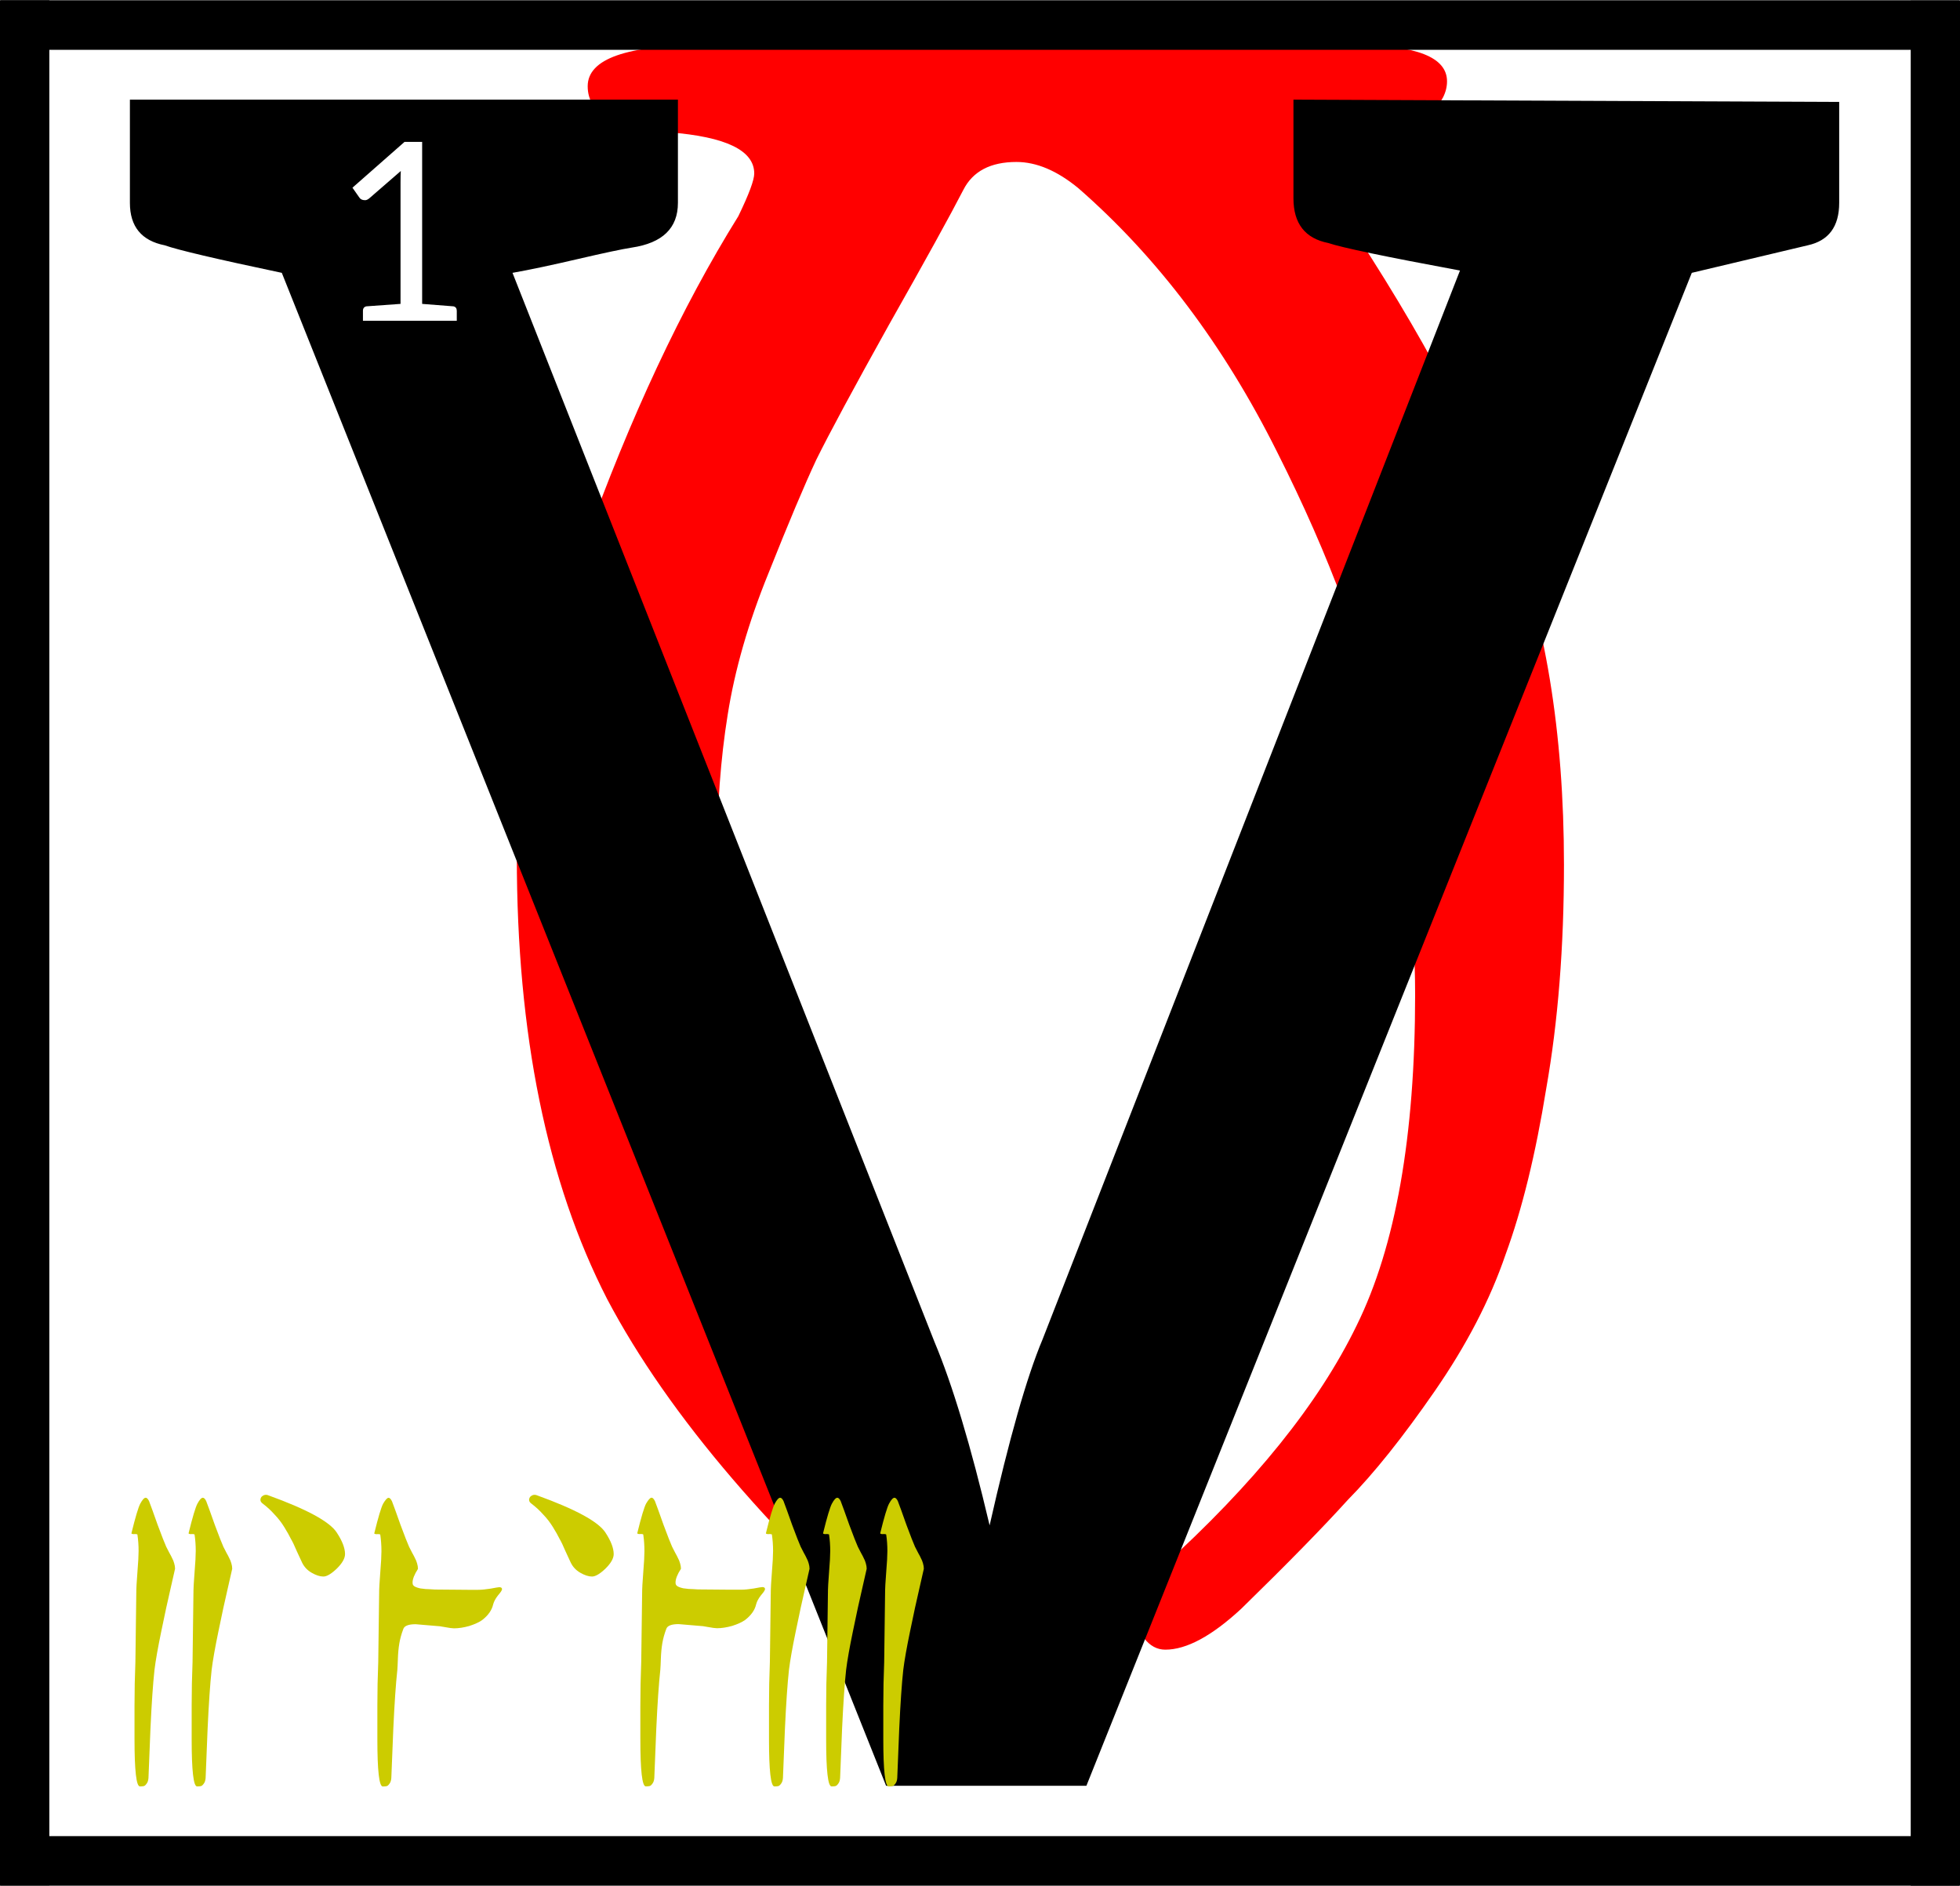<?xml version="1.0" encoding="UTF-8"?>
<svg width="133.07" height="128" version="1.1" viewBox="0 0 35.208 33.867" xmlns="http://www.w3.org/2000/svg" xmlns:cc="http://creativecommons.org/ns#" xmlns:dc="http://purl.org/dc/elements/1.1/" xmlns:rdf="http://www.w3.org/1999/02/22-rdf-syntax-ns#">
 <title>Sermon 19 Initial</title>
 <defs>
  <clipPath id="clip_path_1">
   <path d="m0 0h15849v23495h-15849z"/>
  </clipPath>
 </defs>
 <g transform="matrix(.014 0 0 .013 -18.519 -40.049)" clip-path="url(#clip_path_1)">
  <g class="TextShape" aria-label="V">
   <path d="m2611.1 5343.7q25.008 29.555 25.008 43.195 0 25.008-54.562 25.008-47.742 0-72.75-25.008-288.73-270.54-406.95-511.52-115.95-243.26-115.95-611.55 0-165.96 86.391-429.68 88.664-265.99 197.79-454.69 20.461-45.469 20.461-59.109 0-47.742-109.12-56.836-104.58-6.82-104.58-63.656t150.05-56.836h834.35q118.22 0 118.22 50.016 0 22.734-20.461 43.195-20.461 18.188-40.922 22.734-38.648 4.547-70.477 22.734-31.828 15.914-31.828 38.648 0 4.547 9.094 22.734 161.41 254.62 231.89 456.96 72.75 200.06 72.75 475.15 0 170.51-22.734 309.19-20.461 136.41-52.289 229.62-29.555 93.211-90.938 188.7-61.383 95.484-111.4 150.05-47.742 56.836-136.41 150.05-56.836 56.836-97.758 56.836-15.914 0-27.281-15.914-11.367-13.641-11.367-29.555 0-34.102 34.102-68.203 177.33-172.78 250.08-334.2 75.023-163.69 75.023-456.96 0-161.41-38.648-345.56-36.375-186.42-138.68-404.67-102.3-220.52-254.62-363.75-40.922-36.375-79.57-36.375-50.016 0-68.203 38.648-25.008 52.289-95.484 186.42-68.203 131.86-93.211 186.42-22.734 52.289-61.383 156.87-38.648 102.3-52.289 195.52-13.641 90.938-13.641 200.06 0 636.56 368.3 1075.3z" fill="#f00"/>
  </g>
 </g>
 <path transform="matrix(.265 0 0 .265 -0 0)" d="m8.805 6.752v6.996c0 1.607 0.789 2.566 2.365 2.877 0.865 0.311 3.507 0.932 7.932 1.865l40.963 102.53h13.578l41.037-102.53 7.857-1.865c1.424-0.311 2.135-1.27 2.135-2.877v-6.84l-36.994-0.156v6.686c0 1.71 0.787 2.72 2.363 3.031 0.915 0.311 3.891 0.932 8.926 1.865l-28.301 72.447c-1.068 2.539-2.262 6.736-3.584 12.592-1.271-5.39-2.518-9.534-3.738-12.436l-28.604-72.447c1.17-0.207 2.644-0.519 4.424-0.934 1.78-0.414 3.001-0.674 3.662-0.777 2.085-0.311 3.127-1.321 3.127-3.031v-6.996h-37.148zm18.613 2.865h1.197v10.977c1.381 0.105 2.089 0.161 2.121 0.166 0.151 0.033 0.227 0.134 0.227 0.305v0.676h-6.361v-0.676c0-0.17 0.078-0.272 0.234-0.305l2.314-0.166v-8.246c0-0.335 0.007-0.589 0.018-0.76l-2.121 1.84c-0.108 0.093-0.207 0.139-0.299 0.139-0.189 0-0.321-0.063-0.396-0.189l-0.461-0.658 3.527-3.102z" stroke-width=".047"/>
 <g transform="translate(-67.062,-100.24)" fill="none" stroke="#000" stroke-linejoin="round" stroke-width=".89">
  <path d="m67.069 100.69h35.196"/>
  <path d="m101.83 100.25v33.854"/>
  <path d="m102.26 133.66h-35.196"/>
  <path d="m67.503 134.1v-33.854"/>
 </g>
 <g class="TextShape" transform="matrix(.991 0 0 1.01 -67.062 -100.24)" fill="#cc0" stroke-width=".013" aria-label="2'5'8">
  <path d="m71.409 125.94q0.047 0.119 0.155 0.42 0.114 0.3 0.155 0.389 0.021 0.041 0.057 0.109 0.036 0.062 0.052 0.098 0.021 0.036 0.036 0.088 0.016 0.052 0.016 0.098 0 5e-3 -0.078 0.337-0.078 0.326-0.171 0.772-0.093 0.44-0.124 0.689-0.041 0.368-0.073 1.046-0.026 0.679-0.036 0.876-0.005 0.067-0.036 0.104-0.026 0.036-0.052 0.041-0.026 5e-3 -0.067 5e-3 -0.098 0-0.098-0.839v-0.596q0-0.394 0.016-0.777 0.005-0.523 0.016-1.207 0-0.145 0.021-0.394t0.021-0.373q0-0.15-0.021-0.29 0-0.015-0.078-0.01-0.031-5e-3 -0.031-0.015 0.109-0.435 0.161-0.528 0.057-0.104 0.098-0.104 0.031 0 0.062 0.062zm-1.036 0q0.047 0.119 0.155 0.42 0.114 0.3 0.155 0.389 0.021 0.041 0.057 0.109 0.036 0.062 0.052 0.098 0.021 0.036 0.036 0.088 0.016 0.052 0.016 0.098 0 5e-3 -0.078 0.337-0.078 0.326-0.171 0.772-0.093 0.44-0.124 0.689-0.041 0.368-0.073 1.046-0.026 0.679-0.036 0.876-0.005 0.067-0.036 0.104-0.026 0.036-0.052 0.041-0.026 5e-3 -0.067 5e-3 -0.098 0-0.098-0.839v-0.596q0-0.394 0.016-0.777 0.005-0.523 0.016-1.207 0-0.145 0.021-0.394t0.021-0.373q0-0.15-0.021-0.29 0-0.015-0.078-0.01-0.031-5e-3 -0.031-0.015 0.109-0.435 0.161-0.528 0.057-0.104 0.098-0.104 0.031 0 0.062 0.062z"/>
  <path d="m72.429 125.98q-0.062-0.047-0.021-0.114 0.057-0.057 0.124-0.031 1.052 0.373 1.243 0.663 0.15 0.223 0.15 0.383 0 0.114-0.15 0.259-0.15 0.14-0.243 0.14t-0.212-0.067q-0.119-0.067-0.176-0.186-0.026-0.052-0.093-0.197-0.062-0.145-0.109-0.223-0.041-0.083-0.119-0.207-0.078-0.124-0.176-0.223-0.093-0.104-0.218-0.197z"/>
  <path d="m76.724 127.47q0.047 0 0.047 0.036 0 0.026-0.073 0.109-0.067 0.083-0.088 0.161-0.036 0.155-0.202 0.28-0.083 0.057-0.233 0.104-0.15 0.041-0.275 0.041-0.047 0-0.161-0.021-0.109-0.021-0.161-0.021-0.373-0.031-0.373-0.031-0.192 0-0.223 0.083-0.052 0.135-0.073 0.259-0.021 0.124-0.026 0.269-0.005 0.145-0.01 0.202-0.041 0.368-0.073 1.046-0.026 0.679-0.036 0.876-0.005 0.067-0.036 0.104-0.026 0.036-0.052 0.041-0.026 5e-3 -0.067 5e-3 -0.098 0-0.098-0.839v-0.596q0-0.394 0.016-0.777 0.005-0.523 0.016-1.207 0-0.14 0.021-0.389 0.021-0.249 0.021-0.373 0-0.155-0.021-0.295 0-0.015-0.078-0.01-0.031-5e-3 -0.031-0.015 0.109-0.435 0.161-0.528 0.062-0.104 0.098-0.104 0.031 0 0.062 0.062 0.047 0.119 0.155 0.42 0.114 0.3 0.155 0.389 0.021 0.041 0.057 0.109 0.036 0.062 0.052 0.098 0.021 0.036 0.036 0.088 0.016 0.052 0.016 0.098-0.098 0.15-0.098 0.243 0 0.036 0.016 0.052 0.026 0.031 0.124 0.052 0.098 0.015 0.181 0.015l0.083 5e-3q0.435 5e-3 0.591 5e-3h0.197q0.088 0 0.223-0.021 0.14-0.026 0.161-0.026z"/>
  <path d="m77.299 125.98q-0.062-0.047-0.021-0.114 0.057-0.057 0.124-0.031 1.052 0.373 1.243 0.663 0.15 0.223 0.15 0.383 0 0.114-0.15 0.259-0.15 0.14-0.243 0.14t-0.212-0.067q-0.119-0.067-0.176-0.186-0.026-0.052-0.093-0.197-0.062-0.145-0.109-0.223-0.041-0.083-0.119-0.207-0.078-0.124-0.176-0.223-0.093-0.104-0.218-0.197z"/>
  <path d="m83.946 125.94q0.047 0.119 0.155 0.42 0.114 0.3 0.155 0.389 0.021 0.041 0.057 0.109 0.036 0.062 0.052 0.098 0.021 0.036 0.036 0.088 0.016 0.052 0.016 0.098 0 5e-3 -0.078 0.337-0.078 0.326-0.171 0.772-0.093 0.44-0.124 0.689-0.041 0.368-0.073 1.046-0.026 0.679-0.036 0.876-0.005 0.067-0.036 0.104-0.026 0.036-0.052 0.041-0.026 5e-3 -0.067 5e-3 -0.098 0-0.098-0.839v-0.596q0-0.394 0.016-0.777 0.005-0.523 0.016-1.207 0-0.145 0.021-0.394t0.021-0.373q0-0.15-0.021-0.29 0-0.015-0.078-0.01-0.031-5e-3 -0.031-0.015 0.109-0.435 0.161-0.528 0.057-0.104 0.098-0.104 0.031 0 0.062 0.062zm-1.036 0q0.047 0.119 0.155 0.42 0.114 0.3 0.155 0.389 0.021 0.041 0.057 0.109 0.036 0.062 0.052 0.098 0.021 0.036 0.036 0.088 0.016 0.052 0.016 0.098 0 5e-3 -0.078 0.337-0.078 0.326-0.171 0.772-0.093 0.44-0.124 0.689-0.041 0.368-0.073 1.046-0.026 0.679-0.036 0.876-0.005 0.067-0.036 0.104-0.026 0.036-0.052 0.041-0.026 5e-3 -0.067 5e-3 -0.098 0-0.098-0.839v-0.596q0-0.394 0.016-0.777 0.005-0.523 0.016-1.207 0-0.145 0.021-0.394t0.021-0.373q0-0.15-0.021-0.29 0-0.015-0.078-0.01-0.031-5e-3 -0.031-0.015 0.109-0.435 0.161-0.528 0.057-0.104 0.098-0.104 0.031 0 0.062 0.062zm-1.036 0q0.047 0.119 0.155 0.42 0.114 0.3 0.155 0.389 0.021 0.041 0.057 0.109 0.036 0.062 0.052 0.098 0.021 0.036 0.036 0.088 0.016 0.052 0.016 0.098 0 5e-3 -0.078 0.337-0.078 0.326-0.171 0.772-0.093 0.44-0.124 0.689-0.041 0.368-0.073 1.046-0.026 0.679-0.036 0.876-0.005 0.067-0.036 0.104-0.026 0.036-0.052 0.041-0.026 5e-3 -0.067 5e-3 -0.098 0-0.098-0.839v-0.596q0-0.394 0.016-0.777 0.005-0.523 0.016-1.207 0-0.145 0.021-0.394t0.021-0.373q0-0.15-0.021-0.29 0-0.015-0.078-0.01-0.031-5e-3 -0.031-0.015 0.109-0.435 0.161-0.528 0.057-0.104 0.098-0.104 0.031 0 0.062 0.062zm-0.383 1.528q0.047 0 0.047 0.036 0 0.026-0.073 0.109-0.067 0.083-0.088 0.161-0.036 0.155-0.202 0.28-0.083 0.057-0.233 0.104-0.15 0.041-0.275 0.041-0.047 0-0.161-0.021-0.109-0.021-0.161-0.021-0.373-0.031-0.373-0.031-0.192 0-0.223 0.083-0.052 0.135-0.073 0.259-0.021 0.124-0.026 0.269-0.005 0.145-0.01 0.202-0.041 0.368-0.073 1.046-0.026 0.679-0.036 0.876-0.005 0.067-0.036 0.104-0.026 0.036-0.052 0.041-0.026 5e-3 -0.067 5e-3 -0.098 0-0.098-0.839v-0.596q0-0.394 0.016-0.777 0.005-0.523 0.016-1.207 0-0.14 0.021-0.389 0.021-0.249 0.021-0.373 0-0.155-0.021-0.295 0-0.015-0.078-0.01-0.031-5e-3 -0.031-0.015 0.109-0.435 0.161-0.528 0.062-0.104 0.098-0.104 0.031 0 0.062 0.062 0.047 0.119 0.155 0.42 0.114 0.3 0.155 0.389 0.021 0.041 0.057 0.109 0.036 0.062 0.052 0.098 0.021 0.036 0.036 0.088 0.016 0.052 0.016 0.098-0.098 0.15-0.098 0.243 0 0.036 0.016 0.052 0.026 0.031 0.124 0.052 0.098 0.015 0.181 0.015l0.083 5e-3q0.435 5e-3 0.591 5e-3h0.197q0.088 0 0.223-0.021 0.14-0.026 0.161-0.026z"/>
 </g>
</svg>
